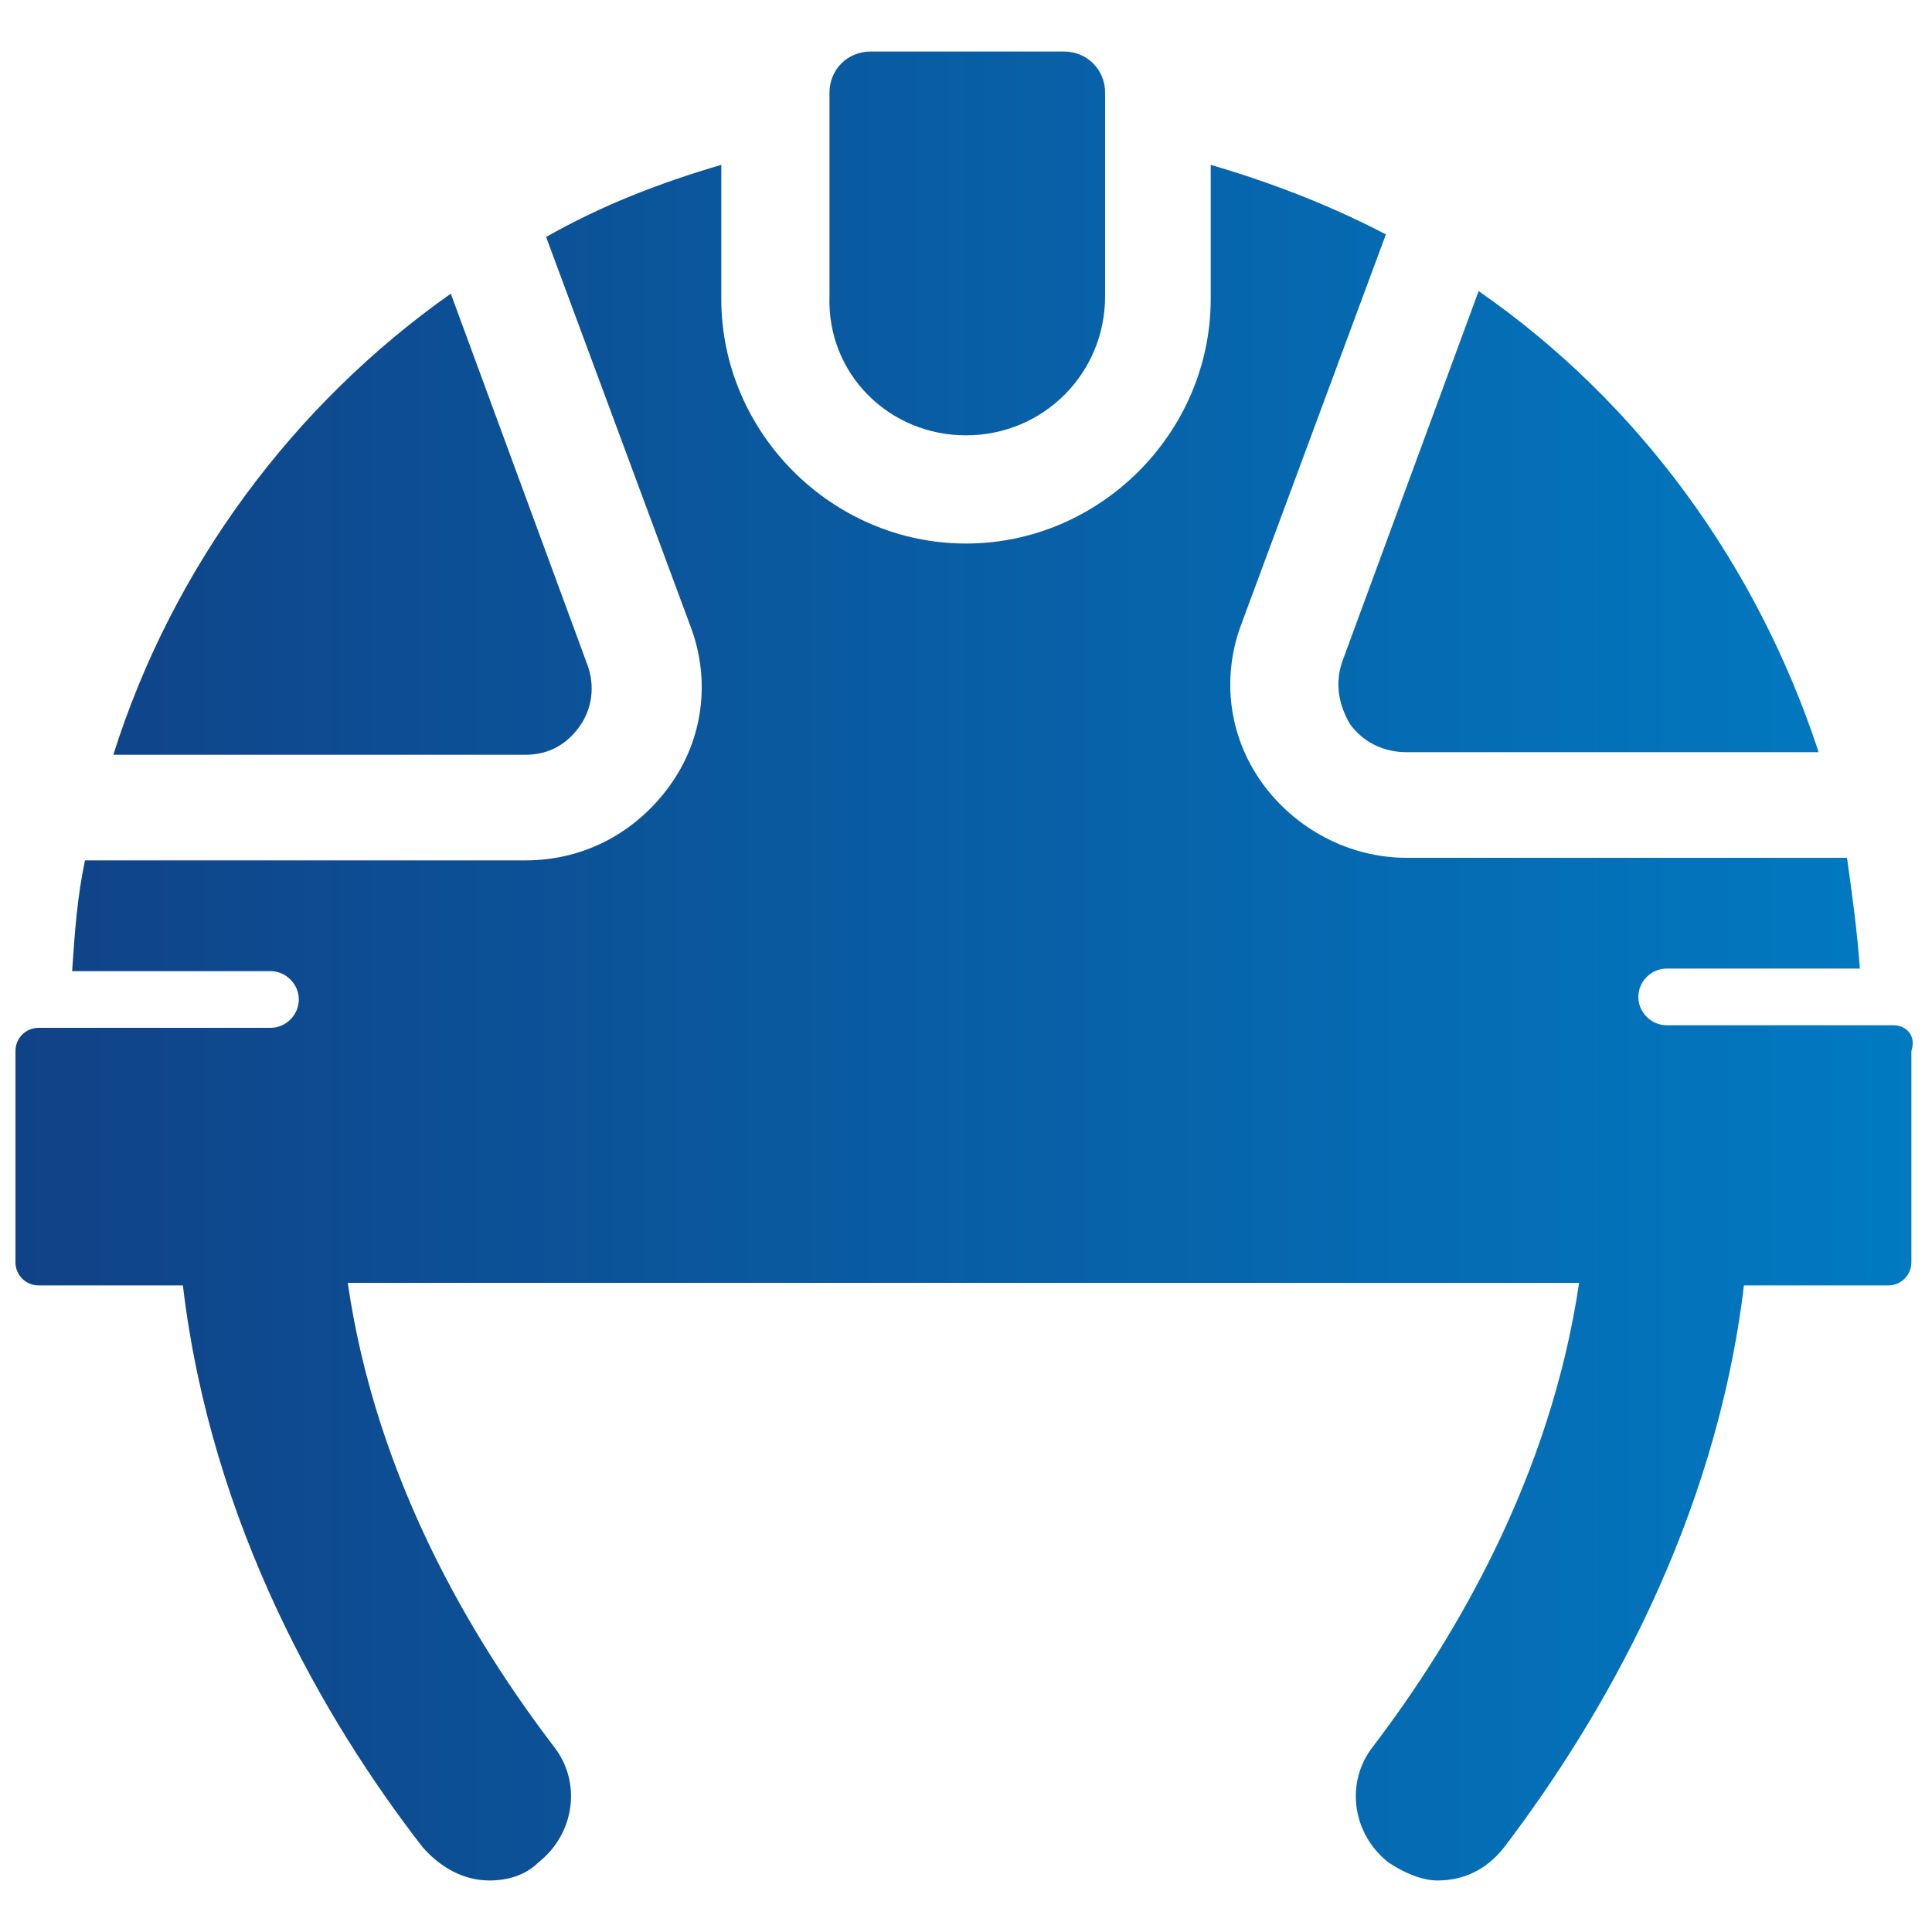 <?xml version="1.0" encoding="utf-8"?>
<!-- Generator: Adobe Illustrator 25.4.1, SVG Export Plug-In . SVG Version: 6.00 Build 0)  -->
<svg version="1.1" id="Calque_1" xmlns="http://www.w3.org/2000/svg" xmlns:xlink="http://www.w3.org/1999/xlink" x="0px" y="0px"
	 viewBox="0 0 75 75" style="enable-background:new 0 0 75 75;" xml:space="preserve">
<style type="text/css">
	.st0{fill:url(#SVGID_1_);}
</style>
<linearGradient id="SVGID_1_" gradientUnits="userSpaceOnUse" x1="0.65" y1="37.5" x2="74.35" y2="37.5">
	<stop  offset="0" style="stop-color:#104287"/>
	<stop  offset="1" style="stop-color:#017AC2"/>
</linearGradient>
<path class="st0" d="M52.1,25.7l5.3-14.4c6.2,4.3,10.8,10.6,13.2,17.9h-16c-0.9,0-1.7-0.4-2.2-1.1C52,27.4,51.8,26.6,52.1,25.7z
	 M37.5,16.9c3,0,5.4-2.4,5.4-5.4c0-0.1,0-0.7,0-0.9V3.6c0-0.9-0.7-1.6-1.6-1.6h-7.5c-0.9,0-1.6,0.7-1.6,1.6v1.8c0,0,0,0,0,0v5.2
	c0,0.1,0,0.7,0,0.9C32.1,14.5,34.5,16.9,37.5,16.9z M73.5,39.8h-1.2c0,0,0,0,0,0h-7.6c-0.6,0-1.1-0.5-1.1-1.1s0.5-1.1,1.1-1.1h7.5
	c-0.1-1.4-0.3-2.9-0.5-4.3H54.6c-2.2,0-4.3-1.1-5.6-2.9c-1.3-1.8-1.6-4.1-0.8-6.2l5.6-15.1C51.7,8,49.4,7.1,47,6.4v4.3
	c0,0.1,0,0.7,0,0.9c0,5.2-4.3,9.5-9.5,9.5S28,16.8,28,11.6c0-0.1,0-0.7,0-0.9V6.4c-2.4,0.7-4.7,1.6-6.8,2.8l5.6,15.1
	c0.8,2.1,0.5,4.4-0.8,6.2c-1.3,1.8-3.3,2.9-5.6,2.9H3.3c-0.3,1.4-0.4,2.8-0.5,4.3h7.7c0.6,0,1.1,0.5,1.1,1.1s-0.5,1.1-1.1,1.1H2.7
	c0,0,0,0,0,0H1.5c-0.5,0-0.9,0.4-0.9,0.9V49c0,0.5,0.4,0.9,0.9,0.9h5.6c1.1,9.3,5.5,16.9,9.3,21.8C17.1,72.5,18,73,19,73
	c0.7,0,1.4-0.2,1.9-0.7c1.4-1.1,1.7-3.1,0.6-4.5c-3.2-4.2-6.9-10.4-8-18h47.8c-1.1,7.5-4.8,13.8-8,18c-1.1,1.4-0.8,3.4,0.6,4.5
	c0.6,0.4,1.3,0.7,1.9,0.7c1,0,1.9-0.4,2.6-1.3c3.8-5,8.2-12.6,9.3-21.8h5.6c0.5,0,0.9-0.4,0.9-0.9v-8.2C74.4,40.2,74,39.8,73.5,39.8
	z M22.5,28.2c0.5-0.7,0.6-1.6,0.3-2.4l-5.3-14.4C11.4,15.7,6.7,22,4.4,29.3h16C21.3,29.3,22,28.9,22.5,28.2z"/>
</svg>
